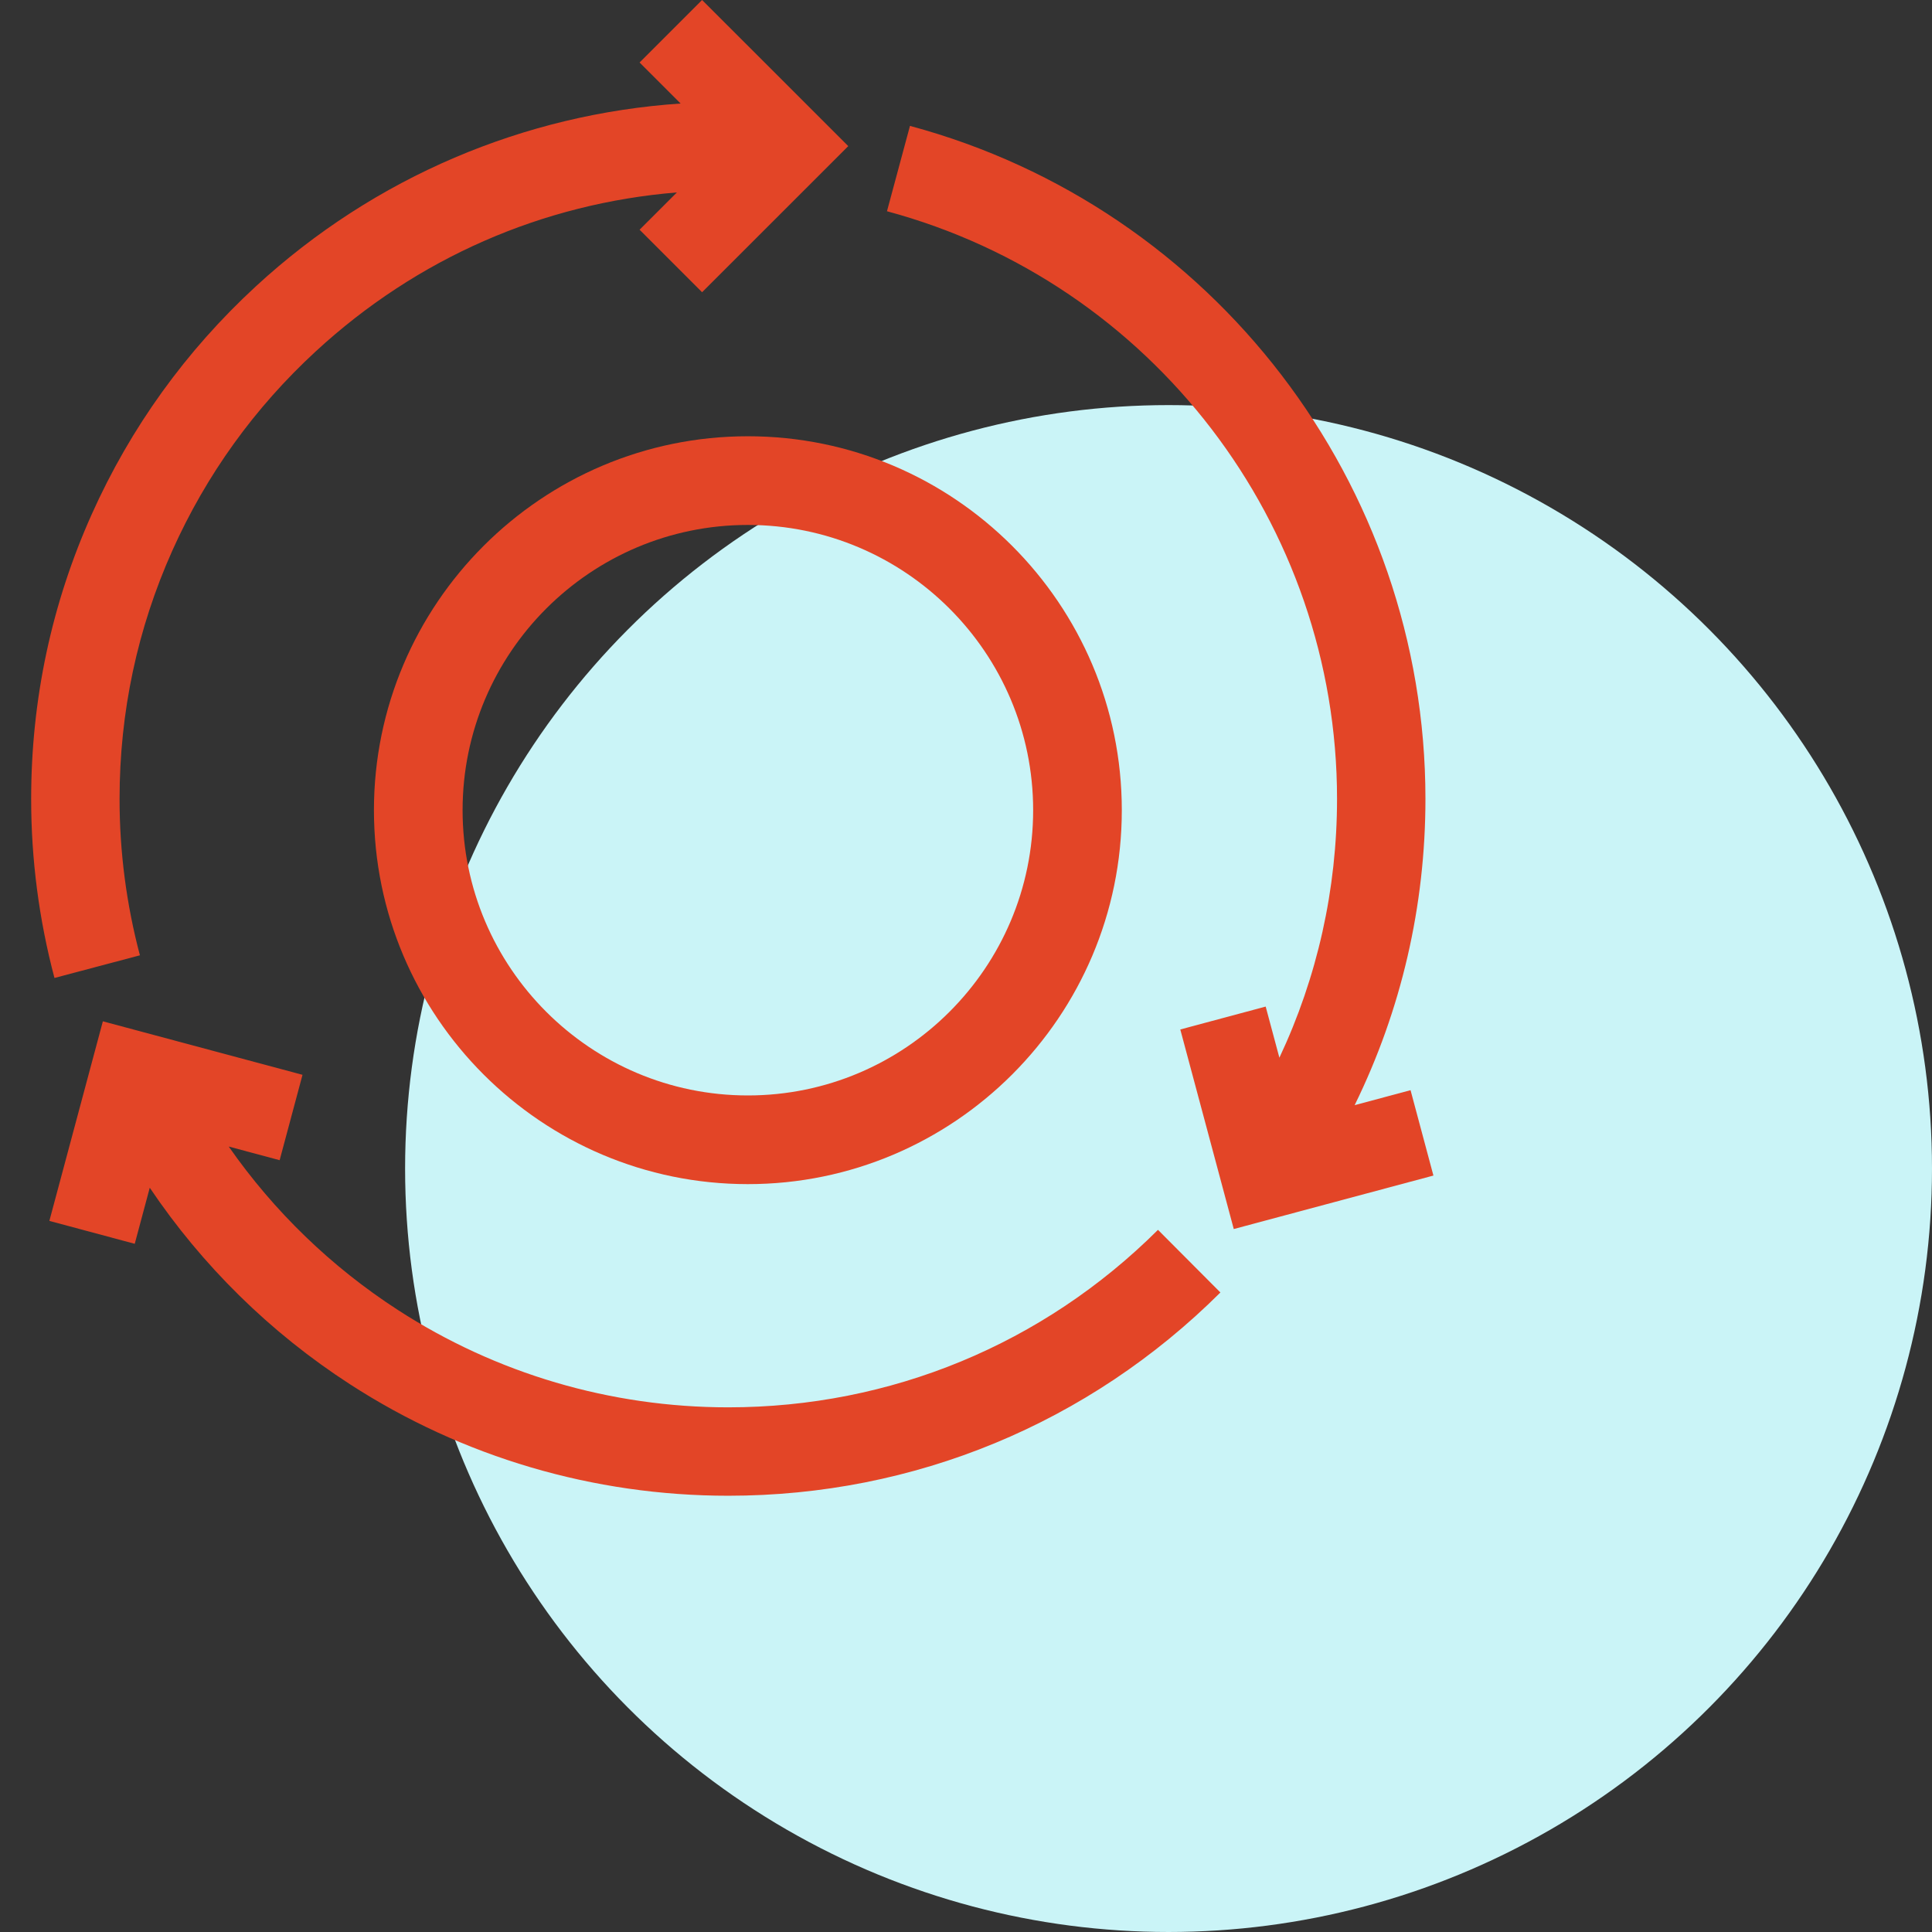 <svg width="62" height="62" viewBox="0 0 62 62" fill="none" xmlns="http://www.w3.org/2000/svg">
<rect x="0" y="0" width="62" height="62" fill="#333333" stroke="none"/>
<circle cx="37.5" cy="37.5" r="24.5" fill="#CAF4F7"/>
<path d="M37.161 39.467C33.474 43.14 28.577 45.163 23.372 45.163C19.592 45.163 15.925 44.082 12.768 42.038C10.636 40.658 8.793 38.877 7.34 36.794L8.974 37.232L9.708 34.492L3.301 32.775L1.584 39.18L4.324 39.915L4.806 38.116C6.49 40.617 8.669 42.763 11.226 44.419C14.844 46.762 19.044 48 23.372 48C29.333 48 34.941 45.683 39.164 41.477L37.161 39.467ZM22.531 0L20.525 2.006L21.842 3.322C16.846 3.658 12.036 5.665 8.214 9.186C5.964 11.259 4.191 13.721 2.944 16.503C1.654 19.383 1 22.456 1 25.635C0.999 27.576 1.251 29.509 1.748 31.384L4.49 30.657C4.056 29.018 3.836 27.33 3.837 25.635C3.837 22.858 4.408 20.175 5.533 17.663C6.622 15.234 8.17 13.084 10.137 11.272C13.381 8.283 17.409 6.529 21.723 6.175L20.525 7.372L22.531 9.378L27.222 4.689L22.531 0ZM45.266 34.985L43.472 35.466C44.966 32.422 45.744 29.079 45.744 25.635C45.744 15.542 38.941 6.661 29.202 4.04L28.464 6.779C36.968 9.068 42.907 16.822 42.907 25.635C42.907 28.538 42.273 31.36 41.057 33.943L40.617 32.302L37.877 33.037L39.593 39.441L46 37.725L45.266 34.985Z" fill="#E34527"/>
<path d="M24 14C17.383 14 12 19.383 12 26C12 32.617 17.383 38 24 38C30.617 38 36 32.617 36 26C36 19.383 30.617 14 24 14ZM24 35.154C18.952 35.154 14.845 31.048 14.845 26C14.845 20.952 18.952 16.846 24 16.846C29.048 16.846 33.155 20.952 33.155 26C33.155 31.048 29.048 35.154 24 35.154Z" fill="#E34527"/>
</svg>
